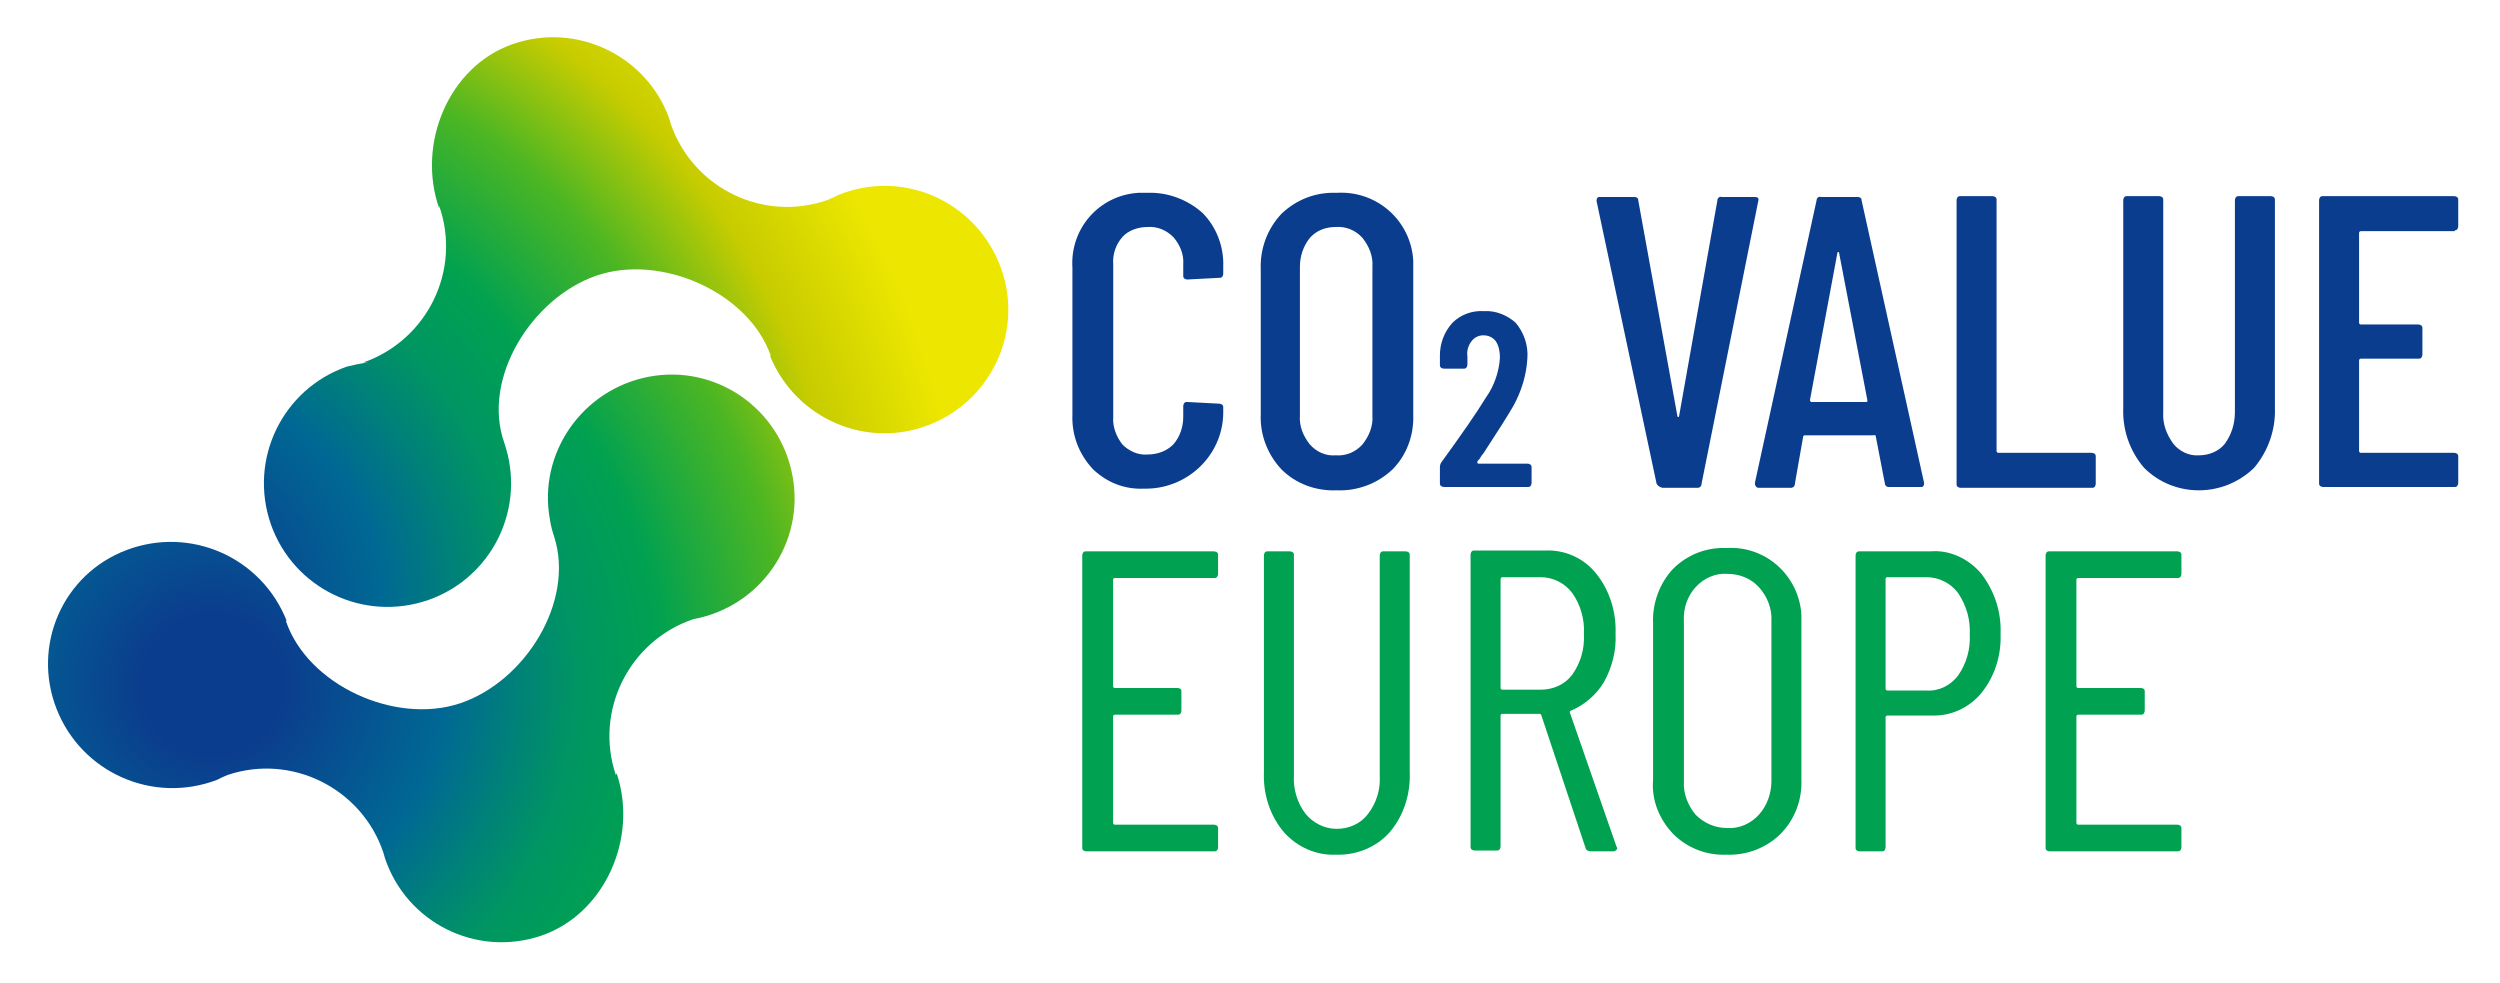 <?xml version="1.0" encoding="utf-8"?>
<!-- Generator: Adobe Illustrator 26.0.3, SVG Export Plug-In . SVG Version: 6.00 Build 0)  -->
<svg version="1.1" id="Livello_1" xmlns="http://www.w3.org/2000/svg" xmlns:xlink="http://www.w3.org/1999/xlink" x="0px" y="0px"
	 viewBox="0 0 300 118" style="enable-background:new 0 0 300 118;" xml:space="preserve">
<style type="text/css">
	.st0{fill:url(#Tracciato_467_00000033355929561917622340000014225074224169465785_);}
	.st1{fill:url(#Tracciato_468_00000099659548650707583360000001838173383770817705_);}
	.st2{fill:#00A151;}
	.st3{fill:#0B3D8E;}
</style>
<g id="Raggruppa_463" transform="translate(-978.844 -270.979)">
	<g id="Raggruppa_463-2" transform="translate(978.844 270.979)">
		
			<radialGradient id="Tracciato_467_00000036947296398422184290000005570176898165990817_" cx="8.942" cy="150.929" r="2.822" gradientTransform="matrix(34.568 -0.45 -0.452 -34.592 -222.867 5297.604)" gradientUnits="userSpaceOnUse">
			<stop  offset="8.700000e-02" style="stop-color:#0B3D8E"/>
			<stop  offset="0.285" style="stop-color:#006894"/>
			<stop  offset="0.446" style="stop-color:#009563"/>
			<stop  offset="0.552" style="stop-color:#00A151"/>
			<stop  offset="0.709" style="stop-color:#4CB623"/>
			<stop  offset="0.851" style="stop-color:#C7CC00"/>
			<stop  offset="1" style="stop-color:#ECE600"/>
		</radialGradient>
		<path id="Tracciato_467" style="fill:url(#Tracciato_467_00000036947296398422184290000005570176898165990817_);" d="M52.7,24.7
			c2.7,7.7-1.4,16.1-9.1,18.8c0,0,0,0,0,0l0.6,0c-0.9,0.1-1.8,0.3-2.6,0.5c-7.7,2.7-11.8,11.1-9.1,18.9c2.7,7.7,11.1,11.8,18.9,9.1
			c7.7-2.7,11.8-11.1,9.1-18.9l0,0c-2.7-7.7,3.3-17.3,11-20s18.3,1.9,21,9.6l-0.1,0c3.1,7.6,11.7,11.3,19.3,8.2
			c7.6-3.1,11.3-11.7,8.2-19.3c-3.1-7.6-11.7-11.3-19.3-8.2c-0.4,0.2-0.8,0.4-1.3,0.6v0c-7.7,2.7-16.1-1.4-18.8-9.1c0,0,0,0,0,0
			l-0.2-0.7C77.6,6.7,69.2,2.6,61.5,5.3c0,0,0,0,0,0C53.8,8,50,17.3,52.7,25"/>
		
			<radialGradient id="Tracciato_468_00000083770609960123559240000012319830204914699142_" cx="9.509" cy="151.317" r="2.832" gradientTransform="matrix(34.444 0 0 -34.459 -302.039 5296.434)" gradientUnits="userSpaceOnUse">
			<stop  offset="8.700000e-02" style="stop-color:#0B3D8E"/>
			<stop  offset="0.285" style="stop-color:#006894"/>
			<stop  offset="0.446" style="stop-color:#009563"/>
			<stop  offset="0.552" style="stop-color:#00A151"/>
			<stop  offset="0.709" style="stop-color:#4CB623"/>
			<stop  offset="0.851" style="stop-color:#C7CC00"/>
			<stop  offset="1" style="stop-color:#ECE600"/>
		</radialGradient>
		<path id="Tracciato_468" style="fill:url(#Tracciato_468_00000083770609960123559240000012319830204914699142_);" d="M73.9,93
			c-2.6-7.7,1.6-16.1,9.3-18.7v0c8.1-1.5,13.4-9.2,11.9-17.2c-1.5-8.1-9.2-13.4-17.2-11.9s-13.4,9.2-11.9,17.2
			c0.1,0.7,0.3,1.4,0.5,2l0,0C69,72.2,63,81.8,55.2,84.4s-18.3-2.2-20.9-9.9l0.1,0c-3-7.6-11.5-11.4-19.2-8.5S3.8,77.5,6.8,85.1
			s11.5,11.4,19.2,8.5c0.4-0.2,0.8-0.4,1.3-0.6v0c7.7-2.6,16.1,1.6,18.7,9.3l0.2,0.7c2.6,7.7,10.9,11.9,18.7,9.3
			c7.7-2.6,11.7-11.8,9.1-19.5"/>
	</g>
	<g id="Raggruppa_464" transform="translate(1041.613 301.941)">
		<path id="Tracciato_469" class="st2" d="M82.9,38.4H71c-0.1,0-0.2,0.1-0.2,0.2c0,0,0,0,0,0v12.8c0,0.1,0.1,0.2,0.2,0.2
			c0,0,0,0,0,0h7.5c0.3,0,0.5,0.1,0.5,0.4c0,0,0,0.1,0,0.1v2.2c0,0.2-0.1,0.5-0.4,0.5c0,0-0.1,0-0.1,0H71c-0.1,0-0.2,0.1-0.2,0.2
			c0,0,0,0,0,0v12.8c0,0.1,0.1,0.2,0.2,0.2c0,0,0,0,0,0h11.9c0.2,0,0.5,0.1,0.5,0.4c0,0,0,0.1,0,0.1v2.2c0,0.2-0.1,0.5-0.4,0.5
			c0,0-0.1,0-0.1,0H67.6c-0.2,0-0.5-0.1-0.5-0.4c0,0,0-0.1,0-0.1v-35c0-0.2,0.1-0.5,0.4-0.5c0,0,0.1,0,0.1,0h15.3
			c0.2,0,0.5,0.1,0.5,0.4c0,0,0,0.1,0,0.1v2.2c0,0.2-0.1,0.5-0.4,0.5C83,38.4,82.9,38.4,82.9,38.4z"/>
		<path id="Tracciato_470" class="st2" d="M91.3,68.9c-1.7-2-2.5-4.6-2.4-7.2v-26c0-0.2,0.1-0.5,0.4-0.5c0,0,0.1,0,0.1,0H92
			c0.2,0,0.5,0.1,0.5,0.4c0,0,0,0.1,0,0.1v26.4c-0.1,1.6,0.4,3.3,1.4,4.6c0.9,1.1,2.3,1.8,3.7,1.8c1.5,0,2.9-0.6,3.8-1.8
			c1-1.3,1.5-2.9,1.4-4.6V35.7c0-0.2,0.1-0.5,0.4-0.5c0,0,0.1,0,0.1,0h2.6c0.2,0,0.5,0.1,0.5,0.4c0,0,0,0.1,0,0.1v26
			c0.1,2.6-0.7,5.2-2.4,7.2c-1.6,1.8-4,2.8-6.5,2.7C95.2,71.7,92.9,70.7,91.3,68.9z"/>
		<path id="Tracciato_471" class="st2" d="M127.5,70.8l-5.3-15.9c0-0.1-0.1-0.2-0.2-0.2h-4.5c-0.1,0-0.2,0.1-0.2,0.2c0,0,0,0,0,0
			v15.7c0,0.2-0.1,0.5-0.4,0.5c0,0-0.1,0-0.1,0h-2.6c-0.2,0-0.5-0.1-0.5-0.4c0,0,0-0.1,0-0.1v-35c0-0.2,0.1-0.5,0.4-0.5
			c0,0,0.1,0,0.1,0h8.5c2.3-0.1,4.6,0.9,6.1,2.8c1.6,2,2.4,4.6,2.3,7.2c0.1,2-0.4,4-1.4,5.8c-0.9,1.5-2.3,2.7-3.9,3.4
			c-0.1,0-0.2,0.1-0.2,0.2c0,0,0,0,0,0l5.6,16.1l0.1,0.2c0,0.2-0.2,0.4-0.5,0.4h-2.7C127.8,71.2,127.5,71,127.5,70.8z M117.3,38.6
			v13c0,0.1,0.1,0.2,0.2,0.2c0,0,0,0,0,0h4.6c1.5,0,2.9-0.6,3.8-1.8c1-1.4,1.5-3.1,1.4-4.9c0.1-1.7-0.4-3.5-1.4-4.9
			c-0.9-1.2-2.3-1.9-3.8-1.9h-4.6C117.4,38.3,117.3,38.4,117.3,38.6C117.3,38.5,117.3,38.5,117.3,38.6z"/>
		<path id="Tracciato_472" class="st2" d="M138,69.1c-1.7-1.8-2.6-4.1-2.4-6.5V43.8c-0.1-2.4,0.8-4.8,2.4-6.5c1.7-1.7,4-2.6,6.4-2.5
			c4.7-0.3,8.7,3.3,9,8c0,0.3,0,0.7,0,1v18.8c0.1,2.4-0.8,4.8-2.5,6.5c-1.7,1.7-4.1,2.6-6.5,2.5C142,71.7,139.7,70.8,138,69.1z
			 M148.3,66.8c1-1.1,1.5-2.6,1.5-4V43.6c0.1-1.5-0.5-3-1.5-4.1c-1-1.1-2.4-1.6-3.8-1.6c-1.4-0.1-2.8,0.5-3.8,1.6
			c-1,1.1-1.5,2.6-1.4,4.1v19.2c-0.1,1.5,0.5,2.9,1.4,4c1,1,2.3,1.6,3.8,1.6C145.9,68.5,147.3,67.9,148.3,66.8L148.3,66.8z"/>
		<path id="Tracciato_473" class="st2" d="M175,37.9c1.6,2.1,2.4,4.6,2.3,7.2c0.1,2.6-0.7,5.1-2.3,7.1c-1.5,1.8-3.7,2.8-6,2.7h-5.3
			c-0.1,0-0.2,0.1-0.2,0.2c0,0,0,0,0,0v15.6c0,0.2-0.1,0.5-0.4,0.5c0,0-0.1,0-0.1,0h-2.6c-0.2,0-0.5-0.1-0.5-0.4c0,0,0-0.1,0-0.1
			v-35c0-0.2,0.1-0.5,0.4-0.5c0,0,0.1,0,0.1,0h8.5C171.2,35,173.5,36.1,175,37.9z M172.2,50.1c1-1.4,1.5-3.2,1.4-4.9
			c0.1-1.8-0.4-3.5-1.4-5c-0.9-1.2-2.3-1.9-3.8-1.9h-4.7c-0.1,0-0.2,0.1-0.2,0.2c0,0,0,0,0,0v13.2c0,0.1,0.1,0.2,0.2,0.2
			c0,0,0,0,0,0h4.7C169.9,52,171.3,51.3,172.2,50.1z"/>
		<path id="Tracciato_474" class="st2" d="M198.5,38.4h-11.9c-0.1,0-0.2,0.1-0.2,0.2c0,0,0,0,0,0v12.8c0,0.1,0.1,0.2,0.2,0.2
			c0,0,0,0,0,0h7.5c0.3,0,0.5,0.1,0.5,0.4c0,0,0,0.1,0,0.1v2.2c0,0.2-0.1,0.5-0.4,0.5c0,0-0.1,0-0.1,0h-7.5c-0.1,0-0.2,0.1-0.2,0.2
			c0,0,0,0,0,0v12.8c0,0.1,0.1,0.2,0.2,0.2c0,0,0,0,0,0h11.9c0.2,0,0.5,0.1,0.5,0.4c0,0,0,0.1,0,0.1v2.2c0,0.2-0.1,0.5-0.4,0.5
			c0,0-0.1,0-0.1,0h-15.3c-0.2,0-0.5-0.1-0.5-0.4c0,0,0-0.1,0-0.1v-35c0-0.2,0.1-0.5,0.4-0.5c0,0,0.1,0,0.1,0h15.3
			c0.2,0,0.5,0.1,0.5,0.4c0,0,0,0.1,0,0.1v2.2c0,0.2-0.1,0.5-0.4,0.5C198.6,38.4,198.5,38.4,198.5,38.4z"/>
	</g>
	<g id="Raggruppa_465" transform="translate(1041.033 280.418)">
		<path id="Tracciato_475" class="st3" d="M69,46.9c-1.7-1.8-2.6-4.1-2.5-6.6V22.7c-0.3-4.7,3.2-8.7,7.9-9c0.4,0,0.7,0,1.1,0
			c2.4-0.1,4.8,0.8,6.6,2.4c1.7,1.7,2.6,4.1,2.5,6.5v0.8c0,0.2-0.1,0.5-0.4,0.5c0,0-0.1,0-0.1,0l-3.8,0.2c-0.2,0-0.5-0.1-0.5-0.4
			c0,0,0-0.1,0-0.1v-1.3c0.1-1.2-0.4-2.4-1.2-3.3c-0.8-0.8-1.9-1.3-3.1-1.2c-1.1,0-2.3,0.4-3,1.2c-0.8,0.9-1.2,2.1-1.1,3.3v18.3
			c-0.1,1.2,0.4,2.4,1.1,3.3c0.8,0.8,1.9,1.3,3,1.2c1.2,0,2.3-0.4,3.1-1.2c0.8-0.9,1.2-2.1,1.2-3.3v-1.3c0-0.2,0.1-0.5,0.4-0.5
			c0,0,0.1,0,0.1,0l3.8,0.2c0.2,0,0.5,0.1,0.5,0.4c0,0,0,0.1,0,0.1v0.7c-0.1,5.1-4.4,9.1-9.5,9C72.8,49.3,70.7,48.5,69,46.9L69,46.9
			z"/>
		<path id="Tracciato_476" class="st3" d="M91.6,46.9c-1.7-1.8-2.6-4.2-2.5-6.6V22.9c-0.1-2.5,0.8-4.9,2.5-6.7
			c1.8-1.7,4.1-2.6,6.6-2.5c4.8-0.3,8.9,3.3,9.2,8.1c0,0.4,0,0.7,0,1.1v17.4c0.1,2.5-0.8,4.9-2.5,6.6c-1.8,1.7-4.2,2.6-6.7,2.5
			C95.7,49.5,93.3,48.6,91.6,46.9z M101.3,43.9c0.8-1,1.3-2.2,1.2-3.5V22.6c0.1-1.3-0.4-2.5-1.2-3.5c-0.8-0.9-2-1.4-3.2-1.3
			c-1.2,0-2.3,0.4-3.1,1.3c-0.8,1-1.2,2.2-1.2,3.5v17.8c-0.1,1.3,0.4,2.5,1.2,3.5c0.8,0.9,1.9,1.4,3.1,1.3
			C99.3,45.3,100.5,44.8,101.3,43.9z"/>
		<path id="Tracciato_477" class="st3" d="M110.6,48.5v-1.9c0-0.2,0.1-0.5,0.2-0.6c2.4-3.3,4.2-5.9,5.3-7.7c1-1.4,1.6-3.1,1.7-4.8
			c0-0.7-0.1-1.4-0.5-2c-0.4-0.5-0.9-0.7-1.5-0.7c-0.6,0-1.1,0.3-1.4,0.7c-0.4,0.5-0.6,1.2-0.5,1.8v1c0,0.2-0.1,0.5-0.4,0.5
			c0,0-0.1,0-0.1,0h-2.3c-0.2,0-0.5-0.1-0.5-0.4c0,0,0-0.1,0-0.1v-1.1c0-1.4,0.5-2.8,1.5-3.9c1-1,2.4-1.5,3.8-1.4
			c1.4-0.1,2.8,0.5,3.8,1.4c1,1.2,1.5,2.7,1.4,4.2c-0.1,2-0.7,4-1.7,5.8c-0.7,1.2-1.9,3.1-3.6,5.7c-0.1,0.1-0.2,0.2-0.3,0.4
			s-0.2,0.3-0.4,0.5c0,0.1,0,0.1,0,0.2c0,0.1,0.1,0.1,0.2,0.1h5.8c0.2,0,0.5,0.1,0.5,0.4c0,0,0,0.1,0,0.1v1.8c0,0.2-0.1,0.5-0.4,0.5
			c0,0-0.1,0-0.1,0h-10c-0.2,0-0.5-0.1-0.5-0.4C110.6,48.6,110.6,48.6,110.6,48.5z"/>
		<path id="Tracciato_478" class="st3" d="M136.6,48.6l-7.2-33.9v-0.1c0-0.2,0.1-0.4,0.3-0.4c0,0,0.1,0,0.1,0h4.1
			c0.3,0,0.5,0.1,0.5,0.4c0,0,0,0,0,0l4.7,25.9c0,0.1,0.1,0.1,0.1,0.1s0.1,0,0.1-0.1l4.6-25.9c0-0.3,0.3-0.5,0.5-0.4h4
			c0.4,0,0.5,0.2,0.4,0.5L142,48.6c0,0.3-0.2,0.5-0.5,0.5c0,0,0,0,0,0h-4.2C136.9,49,136.7,48.8,136.6,48.6z"/>
		<path id="Tracciato_479" class="st3" d="M164,48.6l-1.1-5.7c0-0.1,0-0.1-0.1-0.1c-0.1,0-0.1-0.1-0.2,0h-8.1c-0.1,0-0.1,0-0.2,0
			c0,0-0.1,0.1-0.1,0.1l-1,5.7c0,0.3-0.2,0.5-0.5,0.5c0,0,0,0,0,0h-3.8c-0.1,0-0.3,0-0.4-0.2c-0.1-0.1-0.1-0.3-0.1-0.4l7.4-33.9
			c0-0.3,0.3-0.5,0.5-0.4h4.4c0.3,0,0.5,0.1,0.5,0.4c0,0,0,0,0,0l7.5,33.9v0.1c0,0.2-0.1,0.4-0.3,0.4c0,0-0.1,0-0.1,0h-3.9
			C164.2,49,164,48.8,164,48.6z M155.2,38.8h6.6c0.1,0,0.1-0.1,0.1-0.2l-3.4-17.7c0-0.1-0.1-0.1-0.1-0.1c0,0-0.1,0-0.1,0.1
			l-3.3,17.7C155.1,38.8,155.1,38.8,155.2,38.8L155.2,38.8z"/>
		<path id="Tracciato_480" class="st3" d="M172.6,48.5V14.6c0-0.2,0.1-0.5,0.4-0.5c0,0,0.1,0,0.1,0h3.8c0.2,0,0.5,0.1,0.5,0.4
			c0,0,0,0.1,0,0.1v30.1c0,0.1,0.1,0.2,0.2,0.2c0,0,0,0,0,0h11.2c0.2,0,0.5,0.1,0.5,0.4c0,0,0,0.1,0,0.1v3.2c0,0.2-0.1,0.5-0.4,0.5
			c0,0-0.1,0-0.1,0h-15.7c-0.2,0-0.5-0.1-0.5-0.4C172.6,48.6,172.6,48.6,172.6,48.5z"/>
		<path id="Tracciato_481" class="st3" d="M195.1,46.7c-1.7-2-2.6-4.5-2.5-7.2V14.6c0-0.2,0.1-0.5,0.4-0.5c0,0,0.1,0,0.1,0h3.8
			c0.2,0,0.5,0.1,0.5,0.4c0,0,0,0.1,0,0.1V40c-0.1,1.4,0.4,2.7,1.2,3.8c0.7,0.9,1.9,1.5,3.1,1.4c1.2,0,2.4-0.5,3.1-1.4
			c0.8-1.1,1.2-2.4,1.2-3.8V14.6c0-0.2,0.1-0.5,0.4-0.5c0,0,0.1,0,0.1,0h3.8c0.2,0,0.5,0.1,0.5,0.4c0,0,0,0.1,0,0.1v24.9
			c0.1,2.6-0.8,5.2-2.5,7.2C204.6,50.3,198.7,50.3,195.1,46.7L195.1,46.7z"/>
		<path id="Tracciato_482" class="st3" d="M232.3,18.3h-11.2c-0.1,0-0.2,0.1-0.2,0.2c0,0,0,0,0,0v10.8c0,0.1,0.1,0.2,0.2,0.2
			c0,0,0,0,0,0h6.9c0.2,0,0.5,0.1,0.5,0.4c0,0,0,0.1,0,0.1v3.1c0,0.2-0.1,0.5-0.4,0.5c0,0-0.1,0-0.1,0h-6.9c-0.1,0-0.2,0.1-0.2,0.2
			c0,0,0,0,0,0v10.9c0,0.1,0.1,0.2,0.2,0.2c0,0,0,0,0,0h11.2c0.2,0,0.5,0.1,0.5,0.4c0,0,0,0.1,0,0.1v3.1c0,0.2-0.1,0.5-0.4,0.5
			c0,0-0.1,0-0.1,0h-15.7c-0.2,0-0.5-0.1-0.5-0.4c0,0,0-0.1,0-0.1V14.6c0-0.2,0.1-0.5,0.4-0.5c0,0,0.1,0,0.1,0h15.7
			c0.2,0,0.5,0.1,0.5,0.4c0,0,0,0.1,0,0.1v3.1c0,0.2-0.1,0.5-0.4,0.5C232.4,18.3,232.3,18.3,232.3,18.3z"/>
	</g>
</g>
</svg>
